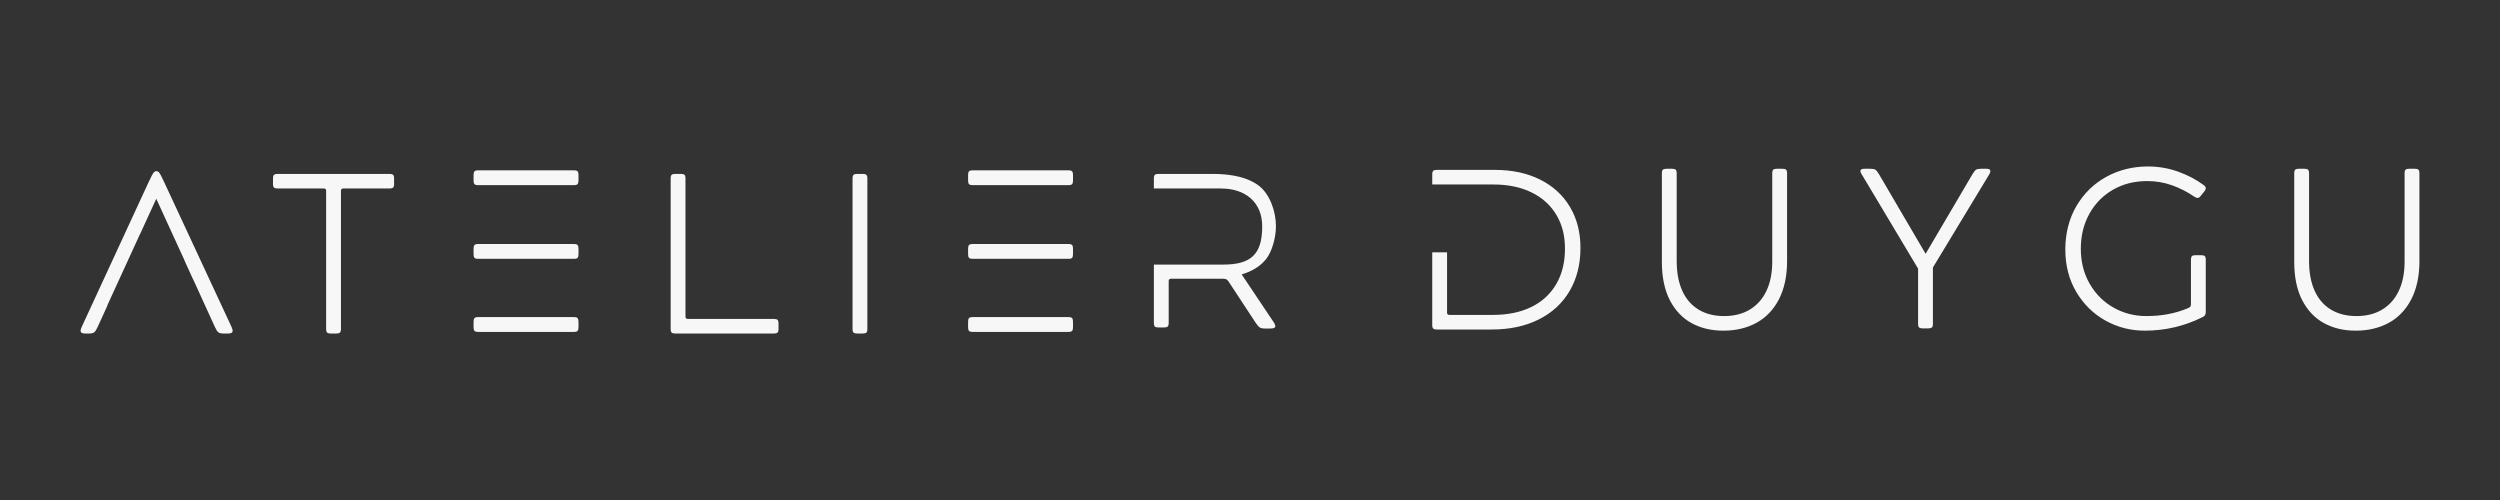 <svg viewBox="0 0 5000 1000" version="1.1" xmlns="http://www.w3.org/2000/svg" id="katman_1">
  
  <rect x="0" y="0" width="5000" height="1000" fill="#333333" stroke="none"/>
  
  <defs>
    <style>
      .st0 {
        fill: #f7f7f7;
        fill-rule: evenodd;
      }
    </style>
  </defs>
  <path d="M2136.9,340.65c3.65,0,6.1.7,7.3,2.06,1.21,1.35,1.81,3.74,1.81,7.06v11.4c0,3.33-.61,5.71-1.81,7.06-1.21,1.37-3.67,2.06-7.3,2.06h-191.61c-3.62,0-6.09-.69-7.3-2.06-1.21-1.35-1.82-3.71-1.82-7.06v-11.4c0-3.34.62-5.71,1.82-7.06,1.21-1.36,3.65-2.06,7.3-2.06h191.61ZM2136.9,488.03c3.65,0,6.1.69,7.3,2.06,1.21,1.35,1.81,3.73,1.81,7.06v11.4c0,3.33-.61,5.71-1.81,7.06-1.21,1.37-3.67,2.05-7.3,2.05h-191.61c-3.62,0-6.09-.69-7.3-2.05-1.21-1.35-1.82-3.71-1.82-7.06v-11.4c0-3.34.62-5.71,1.82-7.06,1.21-1.37,3.65-2.06,7.3-2.06h191.61ZM2136.9,634.19c3.65,0,6.1.71,7.3,2.06,1.2,1.34,1.81,3.75,1.81,7.06v11.4c0,3.31-.62,5.72-1.81,7.06-1.2,1.35-3.69,2.05-7.3,2.05h-191.61c-3.61,0-6.1-.7-7.3-2.05-1.2-1.34-1.82-3.71-1.82-7.06v-11.4c0-3.34.62-5.72,1.82-7.06,1.2-1.35,3.65-2.06,7.3-2.06h191.61ZM1147.87,340.65c3.65,0,6.1.7,7.3,2.06,1.21,1.35,1.82,3.74,1.82,7.06v11.4c0,3.33-.62,5.71-1.82,7.06-1.2,1.37-3.67,2.06-7.3,2.06h-191.61c-3.63,0-6.1-.69-7.3-2.06-1.2-1.35-1.82-3.71-1.82-7.06v-11.4c0-3.34.62-5.71,1.82-7.06,1.21-1.36,3.65-2.06,7.3-2.06h191.61ZM1147.87,488.03c3.65,0,6.1.69,7.3,2.06,1.21,1.35,1.82,3.73,1.82,7.06v11.4c0,3.33-.62,5.71-1.82,7.06-1.2,1.37-3.67,2.05-7.3,2.05h-191.61c-3.63,0-6.1-.69-7.3-2.05-1.2-1.35-1.82-3.71-1.82-7.06v-11.4c0-3.34.62-5.71,1.82-7.06,1.21-1.37,3.65-2.06,7.3-2.06h191.61ZM1147.87,634.19c3.65,0,6.1.71,7.3,2.06,1.2,1.34,1.82,3.75,1.82,7.06v11.4c0,3.31-.62,5.72-1.82,7.06-1.19,1.35-3.69,2.05-7.3,2.05h-191.61c-3.61,0-6.1-.7-7.3-2.05-1.19-1.34-1.82-3.71-1.82-7.06v-11.4c0-3.34.62-5.72,1.82-7.06,1.2-1.35,3.65-2.06,7.3-2.06h191.61ZM4838.86,521.76c0,30.4-5.48,56.09-16.42,77.07-10.94,20.98-25.99,36.64-45.15,46.99-19.16,10.34-41.05,15.5-65.67,15.5s-45.23-5.02-63.63-15.05c-18.39-10.03-32.91-25.31-43.55-45.83-10.64-20.52-15.97-46.13-15.97-76.84v-176.95c0-3.65.69-6.08,2.05-7.3,1.38-1.21,3.73-1.82,7.06-1.82h11.41c3.34,0,5.7.61,7.07,1.82,1.36,1.22,2.06,3.65,2.06,7.3v175.58c0,22.8,3.64,42.42,10.94,58.83,7.3,16.42,18.09,29.04,32.37,37.86,14.29,8.82,31.47,13.23,51.54,13.23s37.32-4.41,51.77-13.23c14.43-8.82,25.46-21.36,33.06-37.63,7.6-16.26,11.4-35.64,11.4-58.14v-176.49c0-3.65.69-6.08,2.05-7.3,1.38-1.21,3.73-1.82,7.07-1.82h11.41c3.34,0,5.7.61,7.06,1.82,1.37,1.22,2.05,3.65,2.05,7.3v175.13ZM4411.57,623c0,3.05-.45,5.4-1.36,7.06-.92,1.67-2.74,3.11-5.47,4.34-35.88,17.94-74.35,26.91-115.39,26.91-28.28,0-54.5-6.76-78.68-20.29-24.17-13.53-43.55-32.61-58.15-57.24-14.59-24.62-21.89-52.9-21.89-84.83s7.46-61.87,22.35-87.1c14.89-25.23,34.89-44.7,59.97-58.38,25.08-13.68,52.67-20.52,82.77-20.52,21.28,0,41.58,3.49,60.88,10.49,19.3,6.99,36.1,15.81,50.39,26.45,3.04,2.14,4.56,4.26,4.56,6.39,0,1.81-.9,3.95-2.74,6.38l-7.75,9.58c-1.82,2.42-3.8,3.64-5.93,3.64-1.82,0-4.1-.91-6.84-2.74-13.68-9.42-28.43-16.95-44.23-22.58-15.81-5.62-32.38-8.42-49.72-8.42-25.54,0-48.34,5.77-68.4,17.33-20.06,11.55-35.81,27.59-47.21,48.11-11.39,20.53-17.1,43.86-17.1,70.01s6,49.94,18.02,70.46c12,20.52,27.97,36.33,47.88,47.43,19.92,11.1,41.43,16.65,64.53,16.65,16.11,0,30.86-1.3,44.23-3.87,13.39-2.59,26.46-6.46,39.22-11.64,2.73-1.22,4.48-2.35,5.24-3.42.76-1.06,1.15-2.66,1.15-4.78v-88.94c0-3.64.69-6.07,2.05-7.29,1.37-1.22,3.73-1.83,7.06-1.83h11.4c3.34,0,5.71.62,7.07,1.83,1.37,1.22,2.05,3.65,2.05,7.29v103.53ZM3945.18,348c2.74-4.56,5.09-7.45,7.06-8.66,1.98-1.21,5.25-1.82,9.81-1.82h10.94c2.44,0,4.34.38,5.7,1.14,1.37.76,2.05,1.9,2.05,3.42,0,1.83-.61,3.81-1.81,5.93l-113.11,186.99v112.64c0,3.65-.68,6.09-2.06,7.3-1.36,1.22-3.72,1.82-7.06,1.82h-11.4c-3.35,0-5.7-.6-7.06-1.82-1.38-1.21-2.06-3.65-2.06-7.3v-110.36l-113.11-189.27c-1.52-2.43-2.28-4.41-2.28-5.93,0-3.04,2.74-4.56,8.21-4.56h11.86c4.57,0,7.84.61,9.82,1.82,1.98,1.22,4.33,4.11,7.06,8.66l93.49,159.61,93.95-159.61ZM3574.15,521.76c0,30.4-5.48,56.09-16.42,77.07-10.95,20.98-25.99,36.64-45.15,46.99-19.16,10.34-41.06,15.5-65.68,15.5s-45.22-5.02-63.63-15.05c-18.38-10.03-32.91-25.31-43.55-45.83-10.64-20.52-15.97-46.13-15.97-76.84v-176.95c0-3.65.69-6.08,2.06-7.3,1.37-1.21,3.73-1.82,7.06-1.82h11.41c3.34,0,5.7.61,7.07,1.82,1.36,1.22,2.05,3.65,2.05,7.3v175.58c0,22.8,3.64,42.42,10.95,58.83,7.3,16.42,18.09,29.04,32.38,37.86,14.29,8.82,31.47,13.23,51.54,13.23s37.32-4.41,51.76-13.23c14.44-8.82,25.46-21.36,33.06-37.63,7.6-16.26,11.39-35.64,11.39-58.14v-176.49c0-3.65.7-6.08,2.06-7.3,1.37-1.21,3.73-1.82,7.07-1.82h11.41c3.34,0,5.69.61,7.06,1.82,1.36,1.22,2.06,3.65,2.06,7.3v175.13ZM2864.47,348.89c0-3.65.72-6.13,2.06-7.3,1.32-1.18,3.72-1.82,7.06-1.82h115.85c34.67,0,64.93,6.49,90.76,19.38,25.82,12.9,45.76,31.17,59.74,54.73,13.98,23.55,20.98,50.84,20.98,81.86,0,32.83-7.23,61.58-21.66,86.19-14.43,24.61-35.04,43.63-61.8,57.01-26.75,13.37-57.97,20.06-93.49,20.06h-110.38c-3.3,0-5.72-.63-7.06-1.81-1.35-1.2-2.06-3.65-2.06-7.3v-145.22h29.64v120.6c0,3,1.52,4.56,4.56,4.56h86.67c30.1,0,55.97-5.35,77.53-15.96,21.56-10.61,38.16-25.94,49.71-45.83,11.55-19.91,17.34-43.4,17.34-70.47s-5.71-48.42-17.11-67.72c-11.38-19.3-27.91-34.31-49.48-44.91-21.56-10.62-47.03-15.97-76.16-15.97h-122.69v-20.06ZM2341.94,557.45c-2.88,0-4.55,1.6-4.55,4.56v83.83c0,3.65-.7,6.09-2.06,7.3-1.36,1.21-3.73,1.83-7.06,1.83h-11.4c-3.34,0-5.71-.62-7.07-1.83-1.35-1.21-2.05-3.65-2.05-7.3v-116.67h138.96c54.61,0,77.72-20.12,77.72-76.32,0-49.2-34.46-75.86-82.28-75.86h-134.41v-20.06c0-3.66.73-6.14,2.05-7.3,1.32-1.17,3.72-1.82,7.07-1.82h108.1c41.95,0,73.19,8.13,93.72,24.39,20.52,16.27,33.19,49.66,33.19,80.35,0,23.11-8.18,51.39-19.74,65.68-11.56,14.29-27.83,24.47-48.8,30.55l63.63,95.01c2.55,3.79,3.65,6.84,3.65,8.67,0,3.04-3.27,4.56-9.58,4.56h-11.4c-4.49,0-7.94-.72-10.04-2.06-2.09-1.33-4.98-4.43-8.2-9.34l-54.05-82.25c-1.56-2.38-3.11-4.03-4.79-4.78-1.67-.76-4.1-1.15-7.06-1.15h-103.55ZM1734.72,657.92c0,3.65-.68,6.09-2.05,7.3-1.37,1.22-3.72,1.82-7.07,1.82h-11.4c-3.34,0-5.7-.61-7.06-1.82-1.37-1.22-2.05-3.65-2.05-7.3v-300.99c0-3.66.68-6.09,2.05-7.3,1.36-1.22,3.72-1.82,7.06-1.82h11.4c3.35,0,5.7.6,7.07,1.82,1.37,1.21,2.05,3.65,2.05,7.3v300.99ZM1370.97,633.3c0,2.99,1.52,4.57,4.56,4.57h172.41c3.34,0,5.71.62,7.06,1.82,1.35,1.21,2.05,3.68,2.05,7.3v10.94c0,3.62-.7,6.1-2.05,7.3-1.35,1.2-3.75,1.82-7.06,1.82h-197.49c-3.32,0-5.71-.62-7.06-1.82-1.35-1.21-2.05-3.65-2.05-7.3v-300.99c0-3.66.68-6.09,2.05-7.3,1.36-1.22,3.72-1.82,7.06-1.82h11.4c3.35,0,5.7.6,7.06,1.82,1.37,1.21,2.05,3.65,2.05,7.3v276.36ZM788.18,367.87c0,3.65-.69,6.09-2.06,7.3-1.37,1.21-3.73,1.82-7.06,1.82h-92.59c-3.03,0-4.55,1.51-4.55,4.56v276.36c0,3.65-.7,6.09-2.06,7.3-1.37,1.22-3.73,1.82-7.06,1.82h-11.4c-3.35,0-5.7-.61-7.08-1.82-1.36-1.22-2.04-3.65-2.04-7.3v-276.36c0-3.05-1.53-4.56-4.57-4.56h-92.57c-3.35,0-5.7-.61-7.07-1.82-1.37-1.22-2.05-3.65-2.05-7.3v-10.94c0-3.66.69-6.09,2.05-7.3,1.37-1.22,3.72-1.82,7.07-1.82h223.92c3.34,0,5.7.6,7.06,1.82,1.37,1.21,2.06,3.65,2.06,7.3v10.94ZM386.43,558.97c-.42-.98-.86-1.83-1.32-2.52l-15.65-34.33c-.18-.86-.61-1.94-1.28-3.29l-55.63-121.31-32.32,70.46-.17.03-65.36,142.62h.38l-19.72,43.19c-2.44,5.48-4.71,9.06-6.85,10.72-2.13,1.67-5.47,2.51-10.03,2.51h-8.21c-3.04,0-5.33-.46-6.85-1.38-1.51-.9-2.27-2.42-2.27-4.55,0-1.22.76-3.65,2.27-7.3l133.63-289.14c2.43-5.47,4.63-10.03,6.61-13.67,1.98-3.65,3.58-6.01,4.79-7.08,1.22-1.06,2.74-1.58,4.57-1.58,1.52,0,2.88.53,4.1,1.58,1.22,1.07,2.82,3.43,4.79,7.08,1.98,3.64,4.19,8.21,6.62,13.67l134.54,289.14c1.52,3.65,2.28,6.08,2.28,7.3,0,2.13-.76,3.65-2.28,4.55-1.52.91-3.8,1.38-6.85,1.38h-9.58c-4.55,0-7.9-.84-10.02-2.51-2.13-1.67-4.41-5.24-6.85-10.72l-43.32-94.85Z" class="st0"></path>
</svg>
